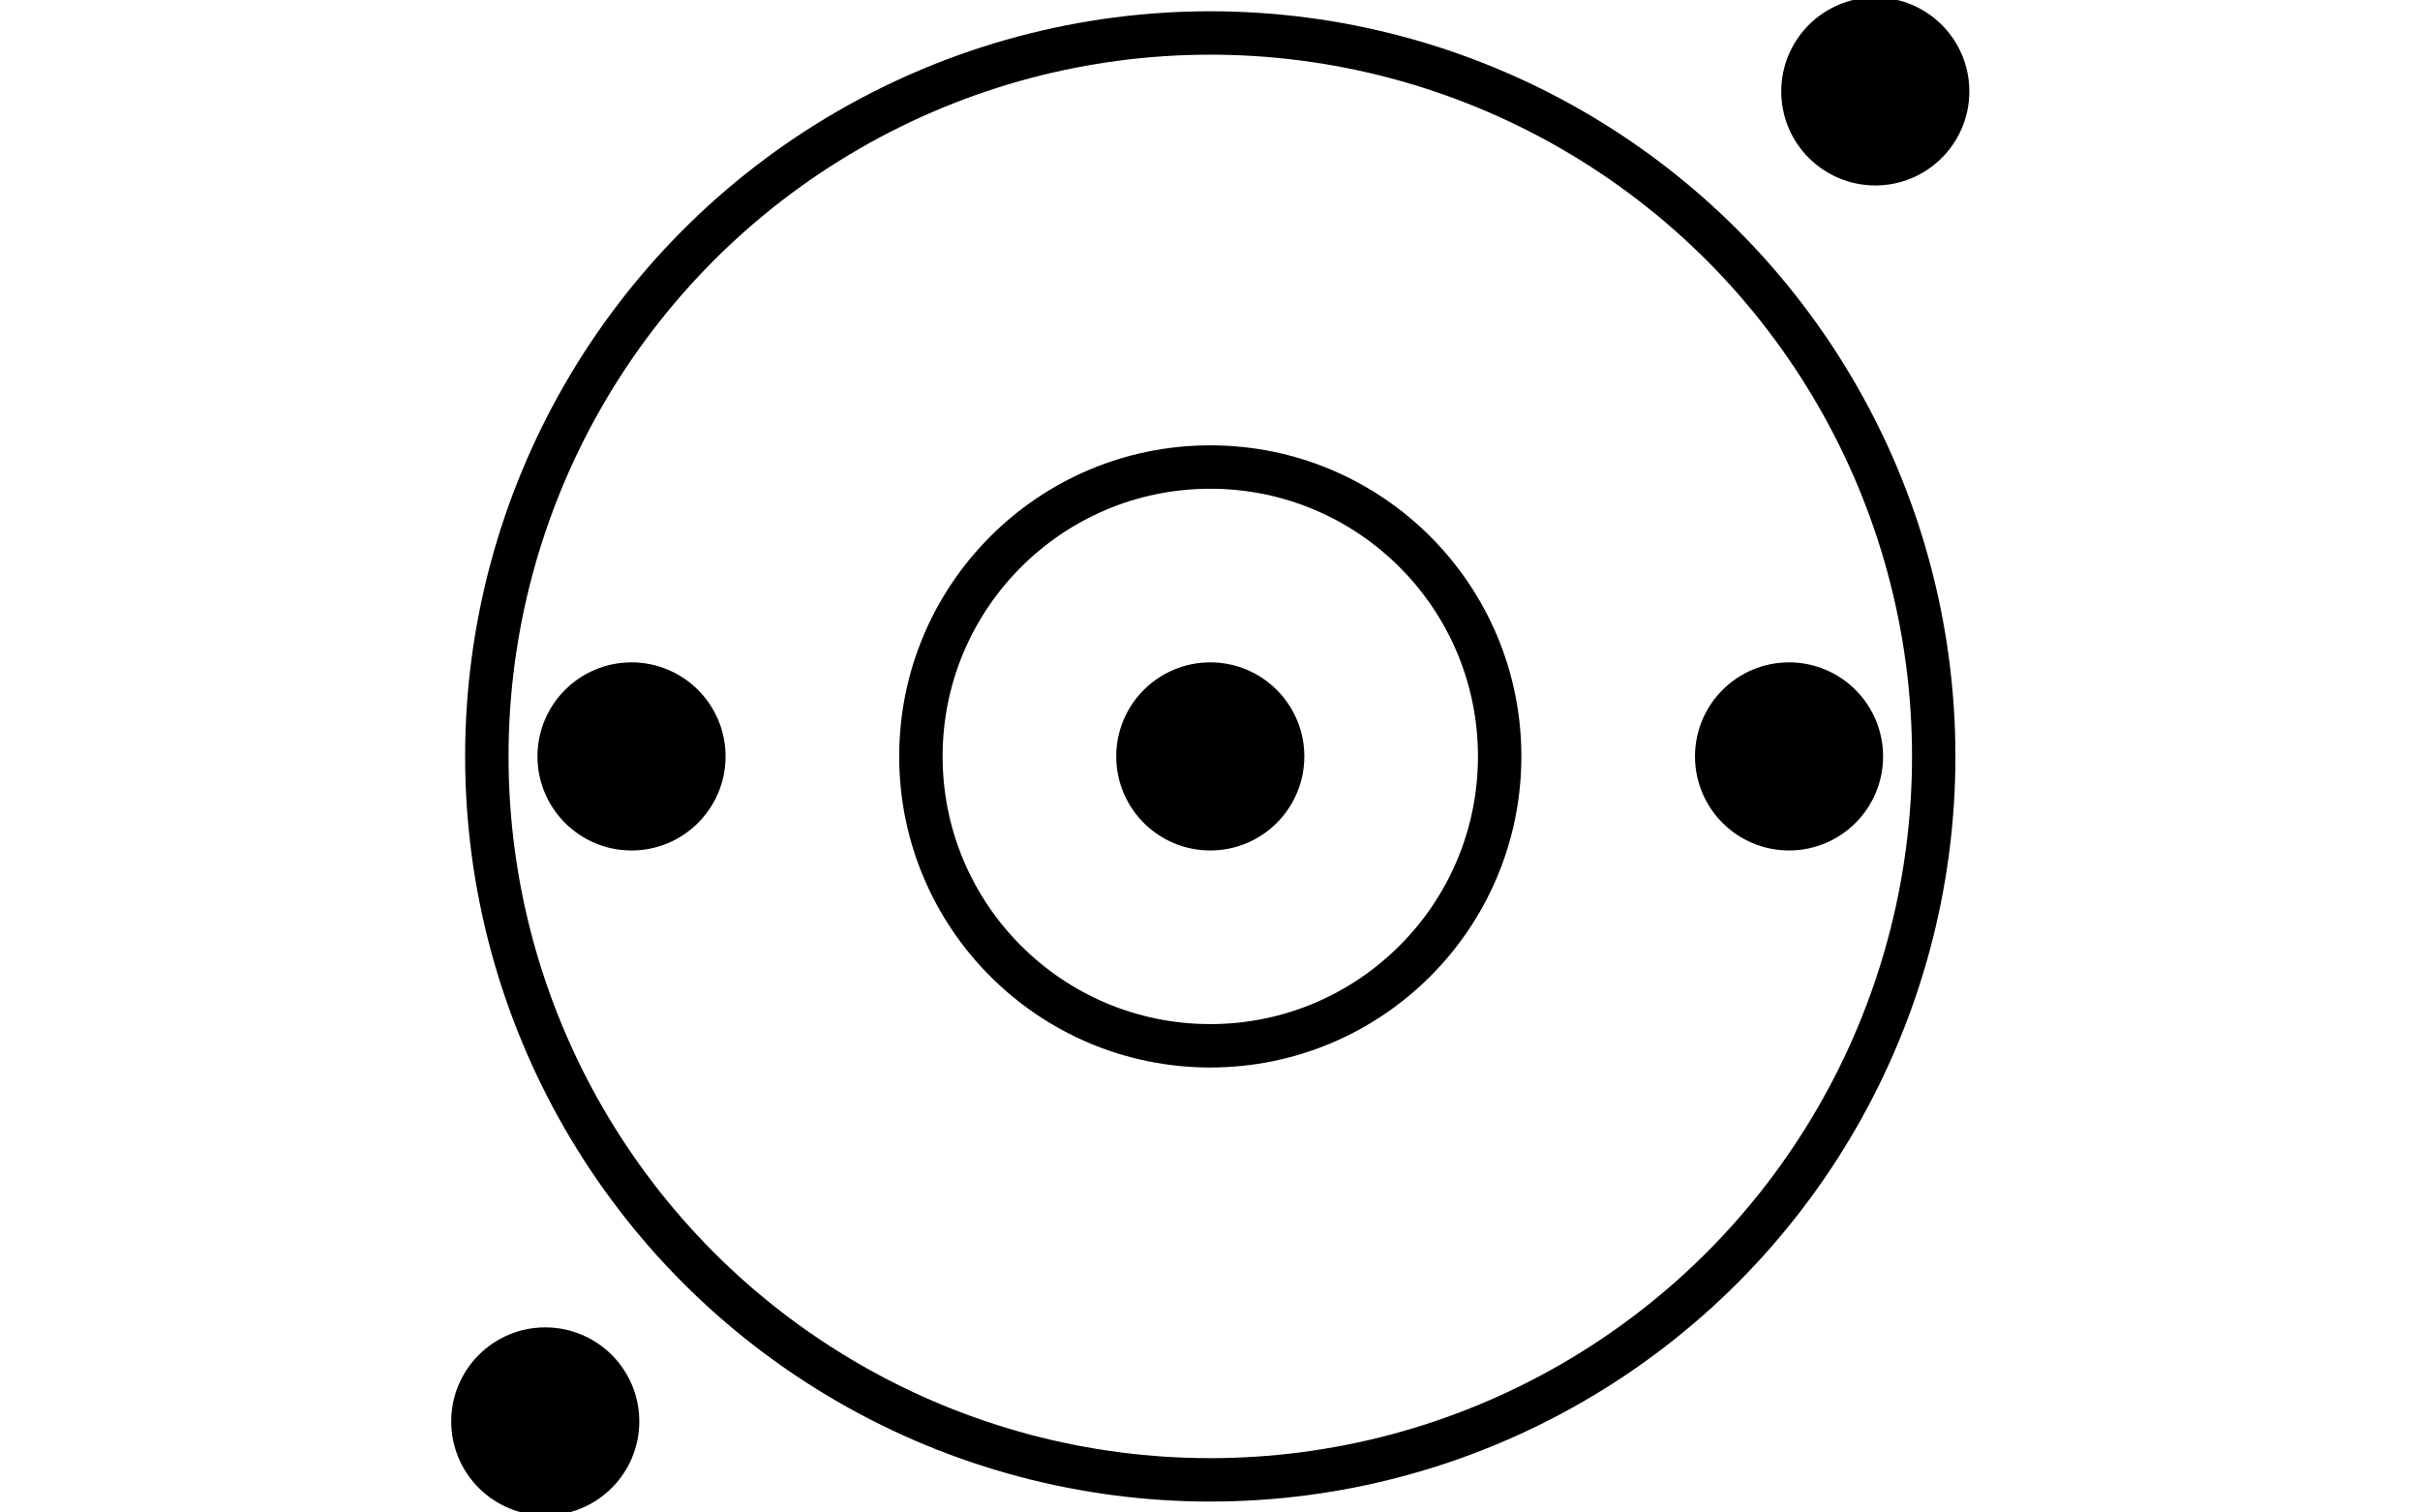 <svg xmlns="http://www.w3.org/2000/svg" id="generator-renderer" width="1280" height="800" style="border: none;"><g transform="translate(-4257.772, -2661.108) scale(7.653)" style=""><g class="grid-group" style=""/><g class="grid-group" style=""/><g class="grid-group" style=""/><g class="grid-group" style=""/><g class="grid-group" style=""/><g class="grid-group" style=""/><g class="grid-group" style=""/><g class="grid-group" style=""/><g class="grid-group" style=""/><g class="grid-group" style=""/><g class="grid-group" style=""/><g class="grid-group" style=""/><g class="grid-group" style=""/><g class="grid-group" style=""/><g class="grid-group" style=""/><g class="grid-group" style=""/><g class="grid-group" style=""/><g class="grid-group" style=""/><g class="grid-group" style=""/><g class="grid-group" style=""/><g class="grid-group" style=""/><g class="grid-group" style=""/><g class="grid-group" style=""/><g class="grid-group" style=""/><g class="grid-group" style=""/><g class="grid-group" style=""/><g class="grid-group" style=""/><g class="grid-group" style=""/><g class="grid-group" style=""/><g class="grid-group" style=""/><g class="grid-group" style=""/><g class="grid-group" style=""/><g class="grid-group" style=""/><g class="grid-group" style=""/><g class="grid-group" style=""/><g class="grid-group" style=""/><g class="grid-group" style=""/><g class="grid-group" style=""/><g class="grid-group" style=""/><g class="grid-group" style=""/><g class="grid-group" style=""/><g class="grid-group" style=""/><g class="grid-group" style=""/><g class="custom-svg-group" style=""><g class="custom-svg" transform="translate(640,400) rotate(0)" style=""><circle cx="0" cy="0" r="50" transform="translate(0,0) rotate(0) scale(1)" stroke-width="3" stroke="black" fill="none" style=""/><circle cx="0" cy="0" r="5" transform="translate(0,0) rotate(0) scale(1)" stroke-width="3" stroke="black" fill="black" style=""/><circle cx="0" cy="0" r="20" transform="translate(0,0) rotate(0) scale(1)" stroke-width="3" stroke="black" fill="none" style=""/><circle cx="-40" cy="-4.898587196589413e-15" r="5" transform="translate(0,0) rotate(0) scale(1)" stroke-width="3" stroke="black" fill="black" style=""/><circle cx="40" cy="0" r="5" transform="translate(0,0) rotate(0) scale(1)" stroke-width="3" stroke="black" fill="black" style=""/><circle cx="-45.962" cy="45.962" r="5" transform="translate(0,0) rotate(0) scale(1)" stroke-width="3" stroke="black" fill="black" style=""/><circle cx="45.962" cy="-45.962" r="5" transform="translate(0,0) rotate(0) scale(1)" stroke-width="3" stroke="black" fill="black" style=""/></g></g></g></svg>